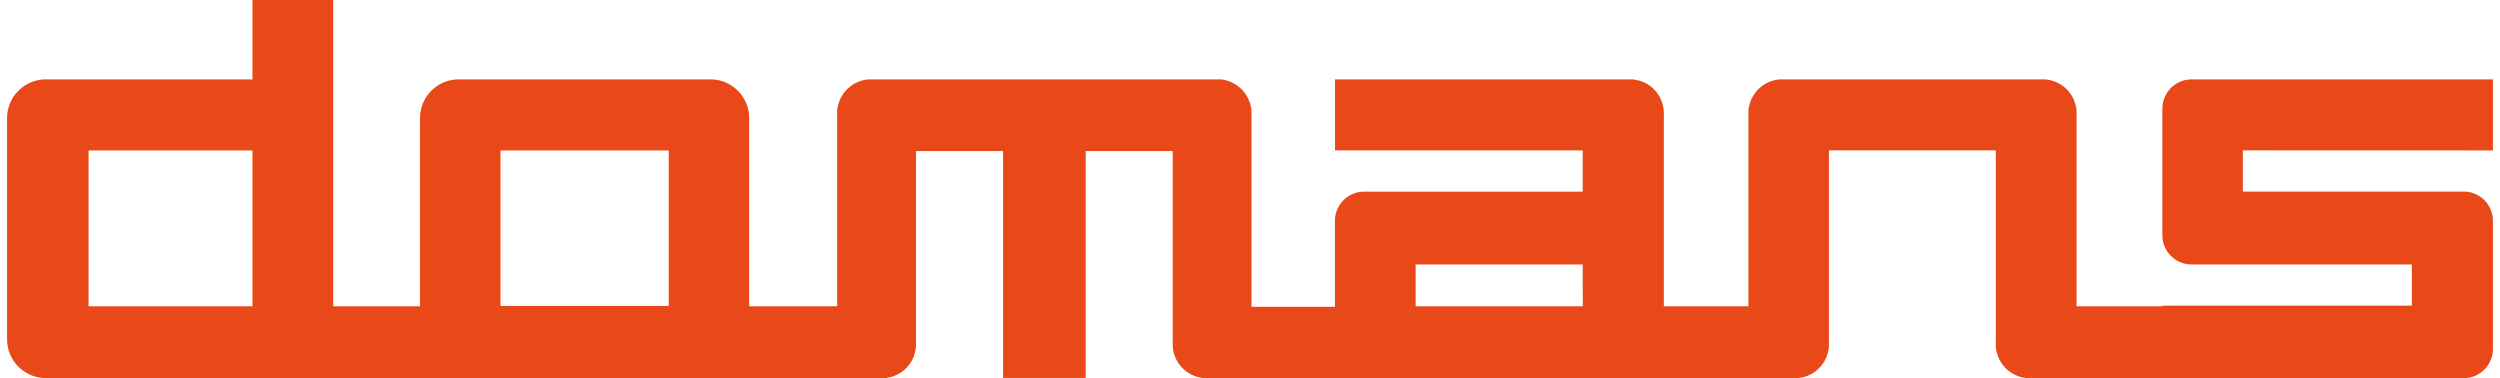 <svg xmlns="http://www.w3.org/2000/svg" width="119" height="18" viewBox="0 0 119 18"><path d="M118.663 7.161V3.779h-14.344a1.393 1.393 0 00-1.391 1.393v6.024a1.39 1.39 0 001.391 1.391h10.486v1.964h-11.877v.027h-4.082V5.473a1.618 1.618 0 00-1.531-1.695H84.752a1.616 1.616 0 00-1.528 1.695v9.105h-4.026V5.473a1.618 1.618 0 00-1.531-1.695h-14.12V7.16h11.79v1.962h-10.4a1.392 1.392 0 00-1.394 1.393v4.09h-3.971V5.473a1.63 1.63 0 00-1.408-1.687v-.008H41.377a1.618 1.618 0 00-1.528 1.695v9.105h-4.188V5.622a1.845 1.845 0 00-1.844-1.844h-11.98a1.844 1.844 0 00-1.844 1.844v8.956h-4.132V0h-3.845v3.779H2.179A1.843 1.843 0 00.337 5.623v10.528a1.843 1.843 0 001.842 1.844L42.073 18a1.619 1.619 0 001.528-1.7V7.19h4.144v10.8h3.935V7.19h4.141v9.11a1.621 1.621 0 001.531 1.7h28.174a1.62 1.62 0 001.531-1.7V7.156h7.944V16.3a1.62 1.62 0 001.528 1.7h20.74a1.393 1.393 0 001.394-1.4v-6.088a1.391 1.391 0 00-1.394-1.393h-10.511V7.157zM12.016 14.579h-7.8V7.161h7.8zm19.815-.017h-8.006v-7.4h8.006zm43.51.017h-7.957v-1.991h7.953z" fill="#e94919"/></svg>
